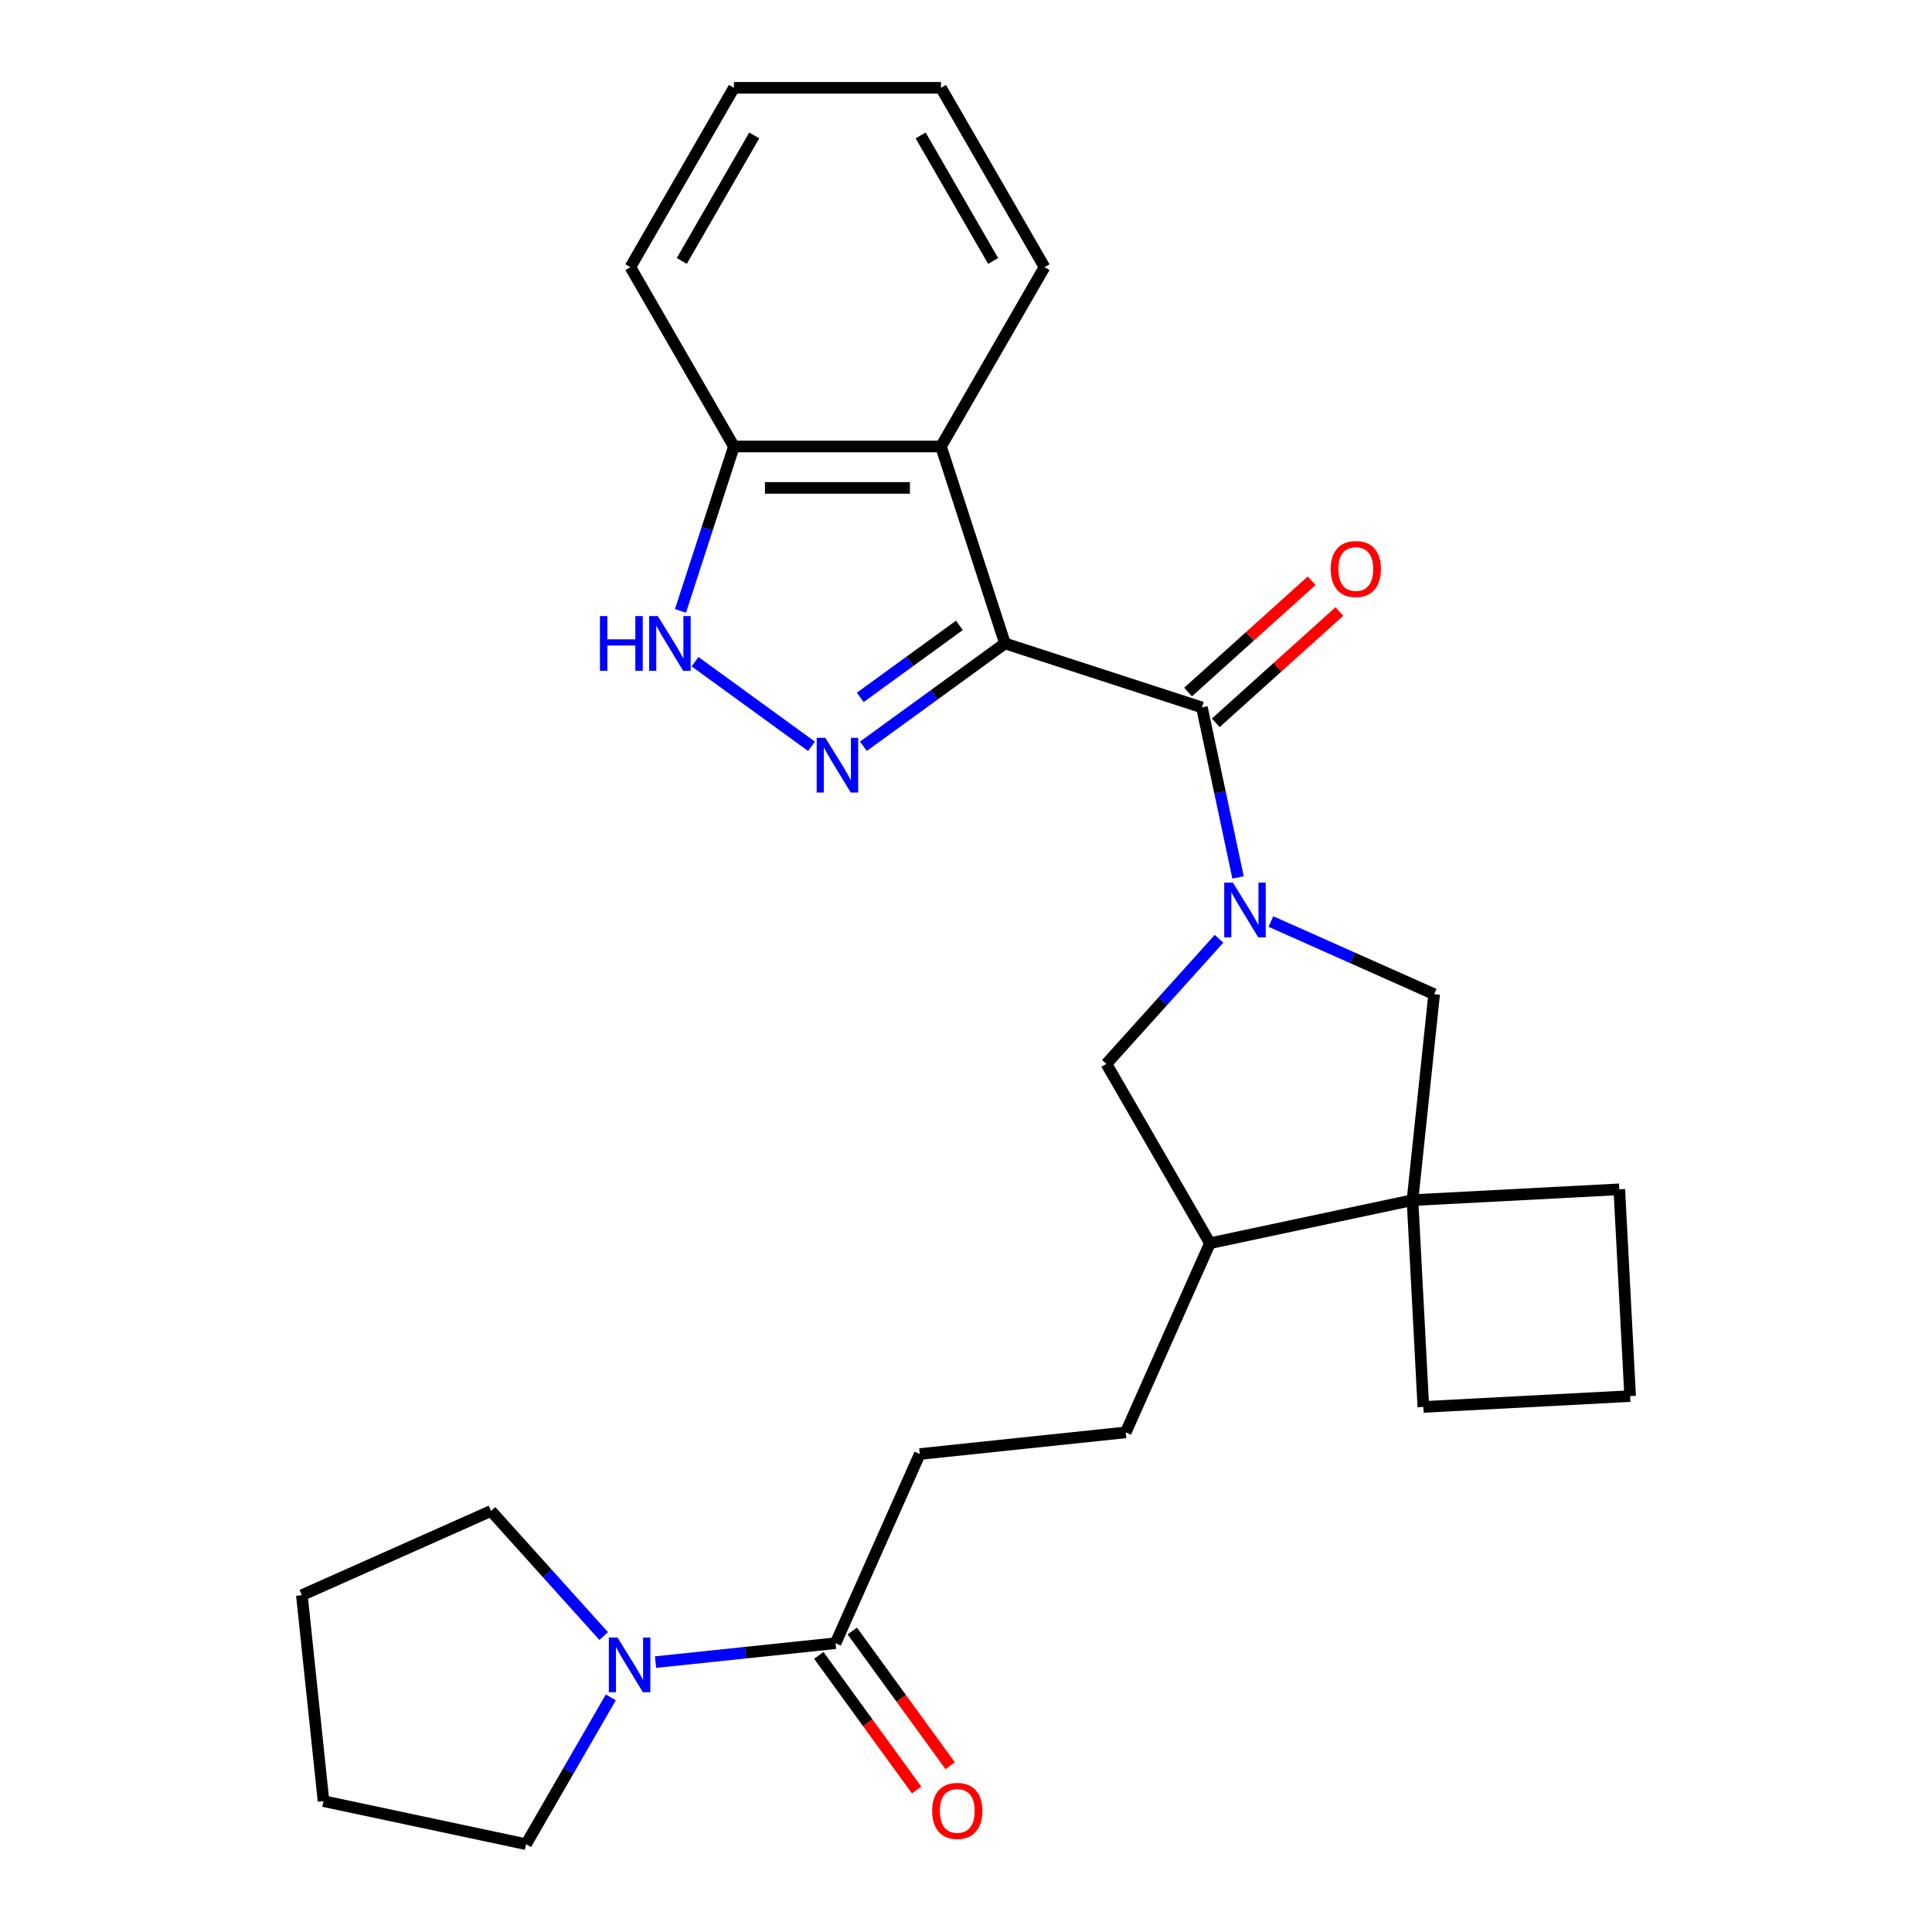 <?xml version='1.0' encoding='iso-8859-1'?>
<svg version='1.1' baseProfile='full'
              xmlns='http://www.w3.org/2000/svg'
                      xmlns:rdkit='http://www.rdkit.org/xml'
                      xmlns:xlink='http://www.w3.org/1999/xlink'
                  xml:space='preserve'
width='1000px' height='1000px' viewBox='0 0 1000 1000'>
<!-- END OF HEADER -->
<rect style='opacity:1.0;fill:#FFFFFF;stroke:none' width='1000' height='1000' x='0' y='0'> </rect>
<path class='bond-1' d='M 520.172,333.04 L 483.525,359.665' style='fill:none;fill-rule:evenodd;stroke:#000000;stroke-width:6px;stroke-linecap:butt;stroke-linejoin:miter;stroke-opacity:1' />
<path class='bond-1' d='M 483.525,359.665 L 446.878,386.291' style='fill:none;fill-rule:evenodd;stroke:#0000FF;stroke-width:6px;stroke-linecap:butt;stroke-linejoin:miter;stroke-opacity:1' />
<path class='bond-1' d='M 496.578,323.685 L 470.925,342.323' style='fill:none;fill-rule:evenodd;stroke:#000000;stroke-width:6px;stroke-linecap:butt;stroke-linejoin:miter;stroke-opacity:1' />
<path class='bond-1' d='M 470.925,342.323 L 445.272,360.961' style='fill:none;fill-rule:evenodd;stroke:#0000FF;stroke-width:6px;stroke-linecap:butt;stroke-linejoin:miter;stroke-opacity:1' />
<path class='bond-2' d='M 520.172,333.04 L 622.11,366.161' style='fill:none;fill-rule:evenodd;stroke:#000000;stroke-width:6px;stroke-linecap:butt;stroke-linejoin:miter;stroke-opacity:1' />
<path class='bond-3' d='M 520.172,333.04 L 487.051,231.102' style='fill:none;fill-rule:evenodd;stroke:#000000;stroke-width:6px;stroke-linecap:butt;stroke-linejoin:miter;stroke-opacity:1' />
<path class='bond-0' d='M 640.815,454.163 L 631.463,410.162' style='fill:none;fill-rule:evenodd;stroke:#0000FF;stroke-width:6px;stroke-linecap:butt;stroke-linejoin:miter;stroke-opacity:1' />
<path class='bond-0' d='M 631.463,410.162 L 622.11,366.161' style='fill:none;fill-rule:evenodd;stroke:#000000;stroke-width:6px;stroke-linecap:butt;stroke-linejoin:miter;stroke-opacity:1' />
<path class='bond-5' d='M 657.814,476.978 L 700.063,495.788' style='fill:none;fill-rule:evenodd;stroke:#0000FF;stroke-width:6px;stroke-linecap:butt;stroke-linejoin:miter;stroke-opacity:1' />
<path class='bond-5' d='M 700.063,495.788 L 742.312,514.599' style='fill:none;fill-rule:evenodd;stroke:#000000;stroke-width:6px;stroke-linecap:butt;stroke-linejoin:miter;stroke-opacity:1' />
<path class='bond-9' d='M 630.975,485.907 L 601.825,518.281' style='fill:none;fill-rule:evenodd;stroke:#0000FF;stroke-width:6px;stroke-linecap:butt;stroke-linejoin:miter;stroke-opacity:1' />
<path class='bond-9' d='M 601.825,518.281 L 572.675,550.656' style='fill:none;fill-rule:evenodd;stroke:#000000;stroke-width:6px;stroke-linecap:butt;stroke-linejoin:miter;stroke-opacity:1' />
<path class='bond-4' d='M 420.039,386.291 L 359.75,342.489' style='fill:none;fill-rule:evenodd;stroke:#0000FF;stroke-width:6px;stroke-linecap:butt;stroke-linejoin:miter;stroke-opacity:1' />
<path class='bond-12' d='M 629.282,374.127 L 661.269,345.326' style='fill:none;fill-rule:evenodd;stroke:#000000;stroke-width:6px;stroke-linecap:butt;stroke-linejoin:miter;stroke-opacity:1' />
<path class='bond-12' d='M 661.269,345.326 L 693.255,316.525' style='fill:none;fill-rule:evenodd;stroke:#FF0000;stroke-width:6px;stroke-linecap:butt;stroke-linejoin:miter;stroke-opacity:1' />
<path class='bond-12' d='M 614.938,358.196 L 646.925,329.395' style='fill:none;fill-rule:evenodd;stroke:#000000;stroke-width:6px;stroke-linecap:butt;stroke-linejoin:miter;stroke-opacity:1' />
<path class='bond-12' d='M 646.925,329.395 L 678.911,300.594' style='fill:none;fill-rule:evenodd;stroke:#FF0000;stroke-width:6px;stroke-linecap:butt;stroke-linejoin:miter;stroke-opacity:1' />
<path class='bond-11' d='M 487.051,231.102 L 379.867,231.102' style='fill:none;fill-rule:evenodd;stroke:#000000;stroke-width:6px;stroke-linecap:butt;stroke-linejoin:miter;stroke-opacity:1' />
<path class='bond-11' d='M 470.973,252.539 L 395.945,252.539' style='fill:none;fill-rule:evenodd;stroke:#000000;stroke-width:6px;stroke-linecap:butt;stroke-linejoin:miter;stroke-opacity:1' />
<path class='bond-16' d='M 487.051,231.102 L 540.642,138.278' style='fill:none;fill-rule:evenodd;stroke:#000000;stroke-width:6px;stroke-linecap:butt;stroke-linejoin:miter;stroke-opacity:1' />
<path class='bond-27' d='M 352.217,316.2 L 366.042,273.651' style='fill:none;fill-rule:evenodd;stroke:#0000FF;stroke-width:6px;stroke-linecap:butt;stroke-linejoin:miter;stroke-opacity:1' />
<path class='bond-27' d='M 366.042,273.651 L 379.867,231.102' style='fill:none;fill-rule:evenodd;stroke:#000000;stroke-width:6px;stroke-linecap:butt;stroke-linejoin:miter;stroke-opacity:1' />
<path class='bond-6' d='M 742.312,514.599 L 731.108,621.195' style='fill:none;fill-rule:evenodd;stroke:#000000;stroke-width:6px;stroke-linecap:butt;stroke-linejoin:miter;stroke-opacity:1' />
<path class='bond-17' d='M 731.108,621.195 L 736.718,728.232' style='fill:none;fill-rule:evenodd;stroke:#000000;stroke-width:6px;stroke-linecap:butt;stroke-linejoin:miter;stroke-opacity:1' />
<path class='bond-18' d='M 731.108,621.195 L 838.145,615.585' style='fill:none;fill-rule:evenodd;stroke:#000000;stroke-width:6px;stroke-linecap:butt;stroke-linejoin:miter;stroke-opacity:1' />
<path class='bond-29' d='M 731.108,621.195 L 626.267,643.48' style='fill:none;fill-rule:evenodd;stroke:#000000;stroke-width:6px;stroke-linecap:butt;stroke-linejoin:miter;stroke-opacity:1' />
<path class='bond-7' d='M 339.302,860.311 L 385.891,855.415' style='fill:none;fill-rule:evenodd;stroke:#0000FF;stroke-width:6px;stroke-linecap:butt;stroke-linejoin:miter;stroke-opacity:1' />
<path class='bond-7' d='M 385.891,855.415 L 432.479,850.518' style='fill:none;fill-rule:evenodd;stroke:#000000;stroke-width:6px;stroke-linecap:butt;stroke-linejoin:miter;stroke-opacity:1' />
<path class='bond-19' d='M 316.16,878.561 L 294.225,916.553' style='fill:none;fill-rule:evenodd;stroke:#0000FF;stroke-width:6px;stroke-linecap:butt;stroke-linejoin:miter;stroke-opacity:1' />
<path class='bond-19' d='M 294.225,916.553 L 272.291,954.545' style='fill:none;fill-rule:evenodd;stroke:#000000;stroke-width:6px;stroke-linecap:butt;stroke-linejoin:miter;stroke-opacity:1' />
<path class='bond-20' d='M 312.463,846.818 L 283.313,814.443' style='fill:none;fill-rule:evenodd;stroke:#0000FF;stroke-width:6px;stroke-linecap:butt;stroke-linejoin:miter;stroke-opacity:1' />
<path class='bond-20' d='M 283.313,814.443 L 254.163,782.069' style='fill:none;fill-rule:evenodd;stroke:#000000;stroke-width:6px;stroke-linecap:butt;stroke-linejoin:miter;stroke-opacity:1' />
<path class='bond-8' d='M 432.479,850.518 L 476.075,752.601' style='fill:none;fill-rule:evenodd;stroke:#000000;stroke-width:6px;stroke-linecap:butt;stroke-linejoin:miter;stroke-opacity:1' />
<path class='bond-14' d='M 423.808,856.818 L 449.133,891.675' style='fill:none;fill-rule:evenodd;stroke:#000000;stroke-width:6px;stroke-linecap:butt;stroke-linejoin:miter;stroke-opacity:1' />
<path class='bond-14' d='M 449.133,891.675 L 474.458,926.532' style='fill:none;fill-rule:evenodd;stroke:#FF0000;stroke-width:6px;stroke-linecap:butt;stroke-linejoin:miter;stroke-opacity:1' />
<path class='bond-14' d='M 441.15,844.218 L 466.475,879.075' style='fill:none;fill-rule:evenodd;stroke:#000000;stroke-width:6px;stroke-linecap:butt;stroke-linejoin:miter;stroke-opacity:1' />
<path class='bond-14' d='M 466.475,879.075 L 491.8,913.932' style='fill:none;fill-rule:evenodd;stroke:#FF0000;stroke-width:6px;stroke-linecap:butt;stroke-linejoin:miter;stroke-opacity:1' />
<path class='bond-10' d='M 572.675,550.656 L 626.267,643.48' style='fill:none;fill-rule:evenodd;stroke:#000000;stroke-width:6px;stroke-linecap:butt;stroke-linejoin:miter;stroke-opacity:1' />
<path class='bond-15' d='M 626.267,643.48 L 582.671,741.397' style='fill:none;fill-rule:evenodd;stroke:#000000;stroke-width:6px;stroke-linecap:butt;stroke-linejoin:miter;stroke-opacity:1' />
<path class='bond-22' d='M 379.867,231.102 L 326.275,138.278' style='fill:none;fill-rule:evenodd;stroke:#000000;stroke-width:6px;stroke-linecap:butt;stroke-linejoin:miter;stroke-opacity:1' />
<path class='bond-13' d='M 476.075,752.601 L 582.671,741.397' style='fill:none;fill-rule:evenodd;stroke:#000000;stroke-width:6px;stroke-linecap:butt;stroke-linejoin:miter;stroke-opacity:1' />
<path class='bond-23' d='M 540.642,138.278 L 487.051,45.455' style='fill:none;fill-rule:evenodd;stroke:#000000;stroke-width:6px;stroke-linecap:butt;stroke-linejoin:miter;stroke-opacity:1' />
<path class='bond-23' d='M 514.039,135.073 L 476.525,70.097' style='fill:none;fill-rule:evenodd;stroke:#000000;stroke-width:6px;stroke-linecap:butt;stroke-linejoin:miter;stroke-opacity:1' />
<path class='bond-30' d='M 736.718,728.232 L 843.755,722.622' style='fill:none;fill-rule:evenodd;stroke:#000000;stroke-width:6px;stroke-linecap:butt;stroke-linejoin:miter;stroke-opacity:1' />
<path class='bond-21' d='M 838.145,615.585 L 843.755,722.622' style='fill:none;fill-rule:evenodd;stroke:#000000;stroke-width:6px;stroke-linecap:butt;stroke-linejoin:miter;stroke-opacity:1' />
<path class='bond-25' d='M 272.291,954.545 L 167.449,932.261' style='fill:none;fill-rule:evenodd;stroke:#000000;stroke-width:6px;stroke-linecap:butt;stroke-linejoin:miter;stroke-opacity:1' />
<path class='bond-24' d='M 254.163,782.069 L 156.245,825.664' style='fill:none;fill-rule:evenodd;stroke:#000000;stroke-width:6px;stroke-linecap:butt;stroke-linejoin:miter;stroke-opacity:1' />
<path class='bond-28' d='M 326.275,138.278 L 379.867,45.455' style='fill:none;fill-rule:evenodd;stroke:#000000;stroke-width:6px;stroke-linecap:butt;stroke-linejoin:miter;stroke-opacity:1' />
<path class='bond-28' d='M 352.879,135.073 L 390.393,70.097' style='fill:none;fill-rule:evenodd;stroke:#000000;stroke-width:6px;stroke-linecap:butt;stroke-linejoin:miter;stroke-opacity:1' />
<path class='bond-26' d='M 487.051,45.455 L 379.867,45.455' style='fill:none;fill-rule:evenodd;stroke:#000000;stroke-width:6px;stroke-linecap:butt;stroke-linejoin:miter;stroke-opacity:1' />
<path class='bond-31' d='M 156.245,825.664 L 167.449,932.261' style='fill:none;fill-rule:evenodd;stroke:#000000;stroke-width:6px;stroke-linecap:butt;stroke-linejoin:miter;stroke-opacity:1' />
<path  class='atom-1' d='M 638.135 456.843
L 647.415 471.843
Q 648.335 473.323, 649.815 476.003
Q 651.295 478.683, 651.375 478.843
L 651.375 456.843
L 655.135 456.843
L 655.135 485.163
L 651.255 485.163
L 641.295 468.763
Q 640.135 466.843, 638.895 464.643
Q 637.695 462.443, 637.335 461.763
L 637.335 485.163
L 633.655 485.163
L 633.655 456.843
L 638.135 456.843
' fill='#0000FF'/>
<path  class='atom-2' d='M 427.199 381.881
L 436.479 396.881
Q 437.399 398.361, 438.879 401.041
Q 440.359 403.721, 440.439 403.881
L 440.439 381.881
L 444.199 381.881
L 444.199 410.201
L 440.319 410.201
L 430.359 393.801
Q 429.199 391.881, 427.959 389.681
Q 426.759 387.481, 426.399 386.801
L 426.399 410.201
L 422.719 410.201
L 422.719 381.881
L 427.199 381.881
' fill='#0000FF'/>
<path  class='atom-5' d='M 310.525 318.88
L 314.365 318.88
L 314.365 330.92
L 328.845 330.92
L 328.845 318.88
L 332.685 318.88
L 332.685 347.2
L 328.845 347.2
L 328.845 334.12
L 314.365 334.12
L 314.365 347.2
L 310.525 347.2
L 310.525 318.88
' fill='#0000FF'/>
<path  class='atom-5' d='M 340.485 318.88
L 349.765 333.88
Q 350.685 335.36, 352.165 338.04
Q 353.645 340.72, 353.725 340.88
L 353.725 318.88
L 357.485 318.88
L 357.485 347.2
L 353.605 347.2
L 343.645 330.8
Q 342.485 328.88, 341.245 326.68
Q 340.045 324.48, 339.685 323.8
L 339.685 347.2
L 336.005 347.2
L 336.005 318.88
L 340.485 318.88
' fill='#0000FF'/>
<path  class='atom-8' d='M 319.623 847.562
L 328.903 862.562
Q 329.823 864.042, 331.303 866.722
Q 332.783 869.402, 332.863 869.562
L 332.863 847.562
L 336.623 847.562
L 336.623 875.882
L 332.743 875.882
L 322.783 859.482
Q 321.623 857.562, 320.383 855.362
Q 319.183 853.162, 318.823 852.482
L 318.823 875.882
L 315.143 875.882
L 315.143 847.562
L 319.623 847.562
' fill='#0000FF'/>
<path  class='atom-13' d='M 688.763 294.522
Q 688.763 287.722, 692.123 283.922
Q 695.483 280.122, 701.763 280.122
Q 708.043 280.122, 711.403 283.922
Q 714.763 287.722, 714.763 294.522
Q 714.763 301.402, 711.363 305.322
Q 707.963 309.202, 701.763 309.202
Q 695.523 309.202, 692.123 305.322
Q 688.763 301.442, 688.763 294.522
M 701.763 306.002
Q 706.083 306.002, 708.403 303.122
Q 710.763 300.202, 710.763 294.522
Q 710.763 288.962, 708.403 286.162
Q 706.083 283.322, 701.763 283.322
Q 697.443 283.322, 695.083 286.122
Q 692.763 288.922, 692.763 294.522
Q 692.763 300.242, 695.083 303.122
Q 697.443 306.002, 701.763 306.002
' fill='#FF0000'/>
<path  class='atom-15' d='M 482.48 937.311
Q 482.48 930.511, 485.84 926.711
Q 489.2 922.911, 495.48 922.911
Q 501.76 922.911, 505.12 926.711
Q 508.48 930.511, 508.48 937.311
Q 508.48 944.191, 505.08 948.111
Q 501.68 951.991, 495.48 951.991
Q 489.24 951.991, 485.84 948.111
Q 482.48 944.231, 482.48 937.311
M 495.48 948.791
Q 499.8 948.791, 502.12 945.911
Q 504.48 942.991, 504.48 937.311
Q 504.48 931.751, 502.12 928.951
Q 499.8 926.111, 495.48 926.111
Q 491.16 926.111, 488.8 928.911
Q 486.48 931.711, 486.48 937.311
Q 486.48 943.031, 488.8 945.911
Q 491.16 948.791, 495.48 948.791
' fill='#FF0000'/>
</svg>
